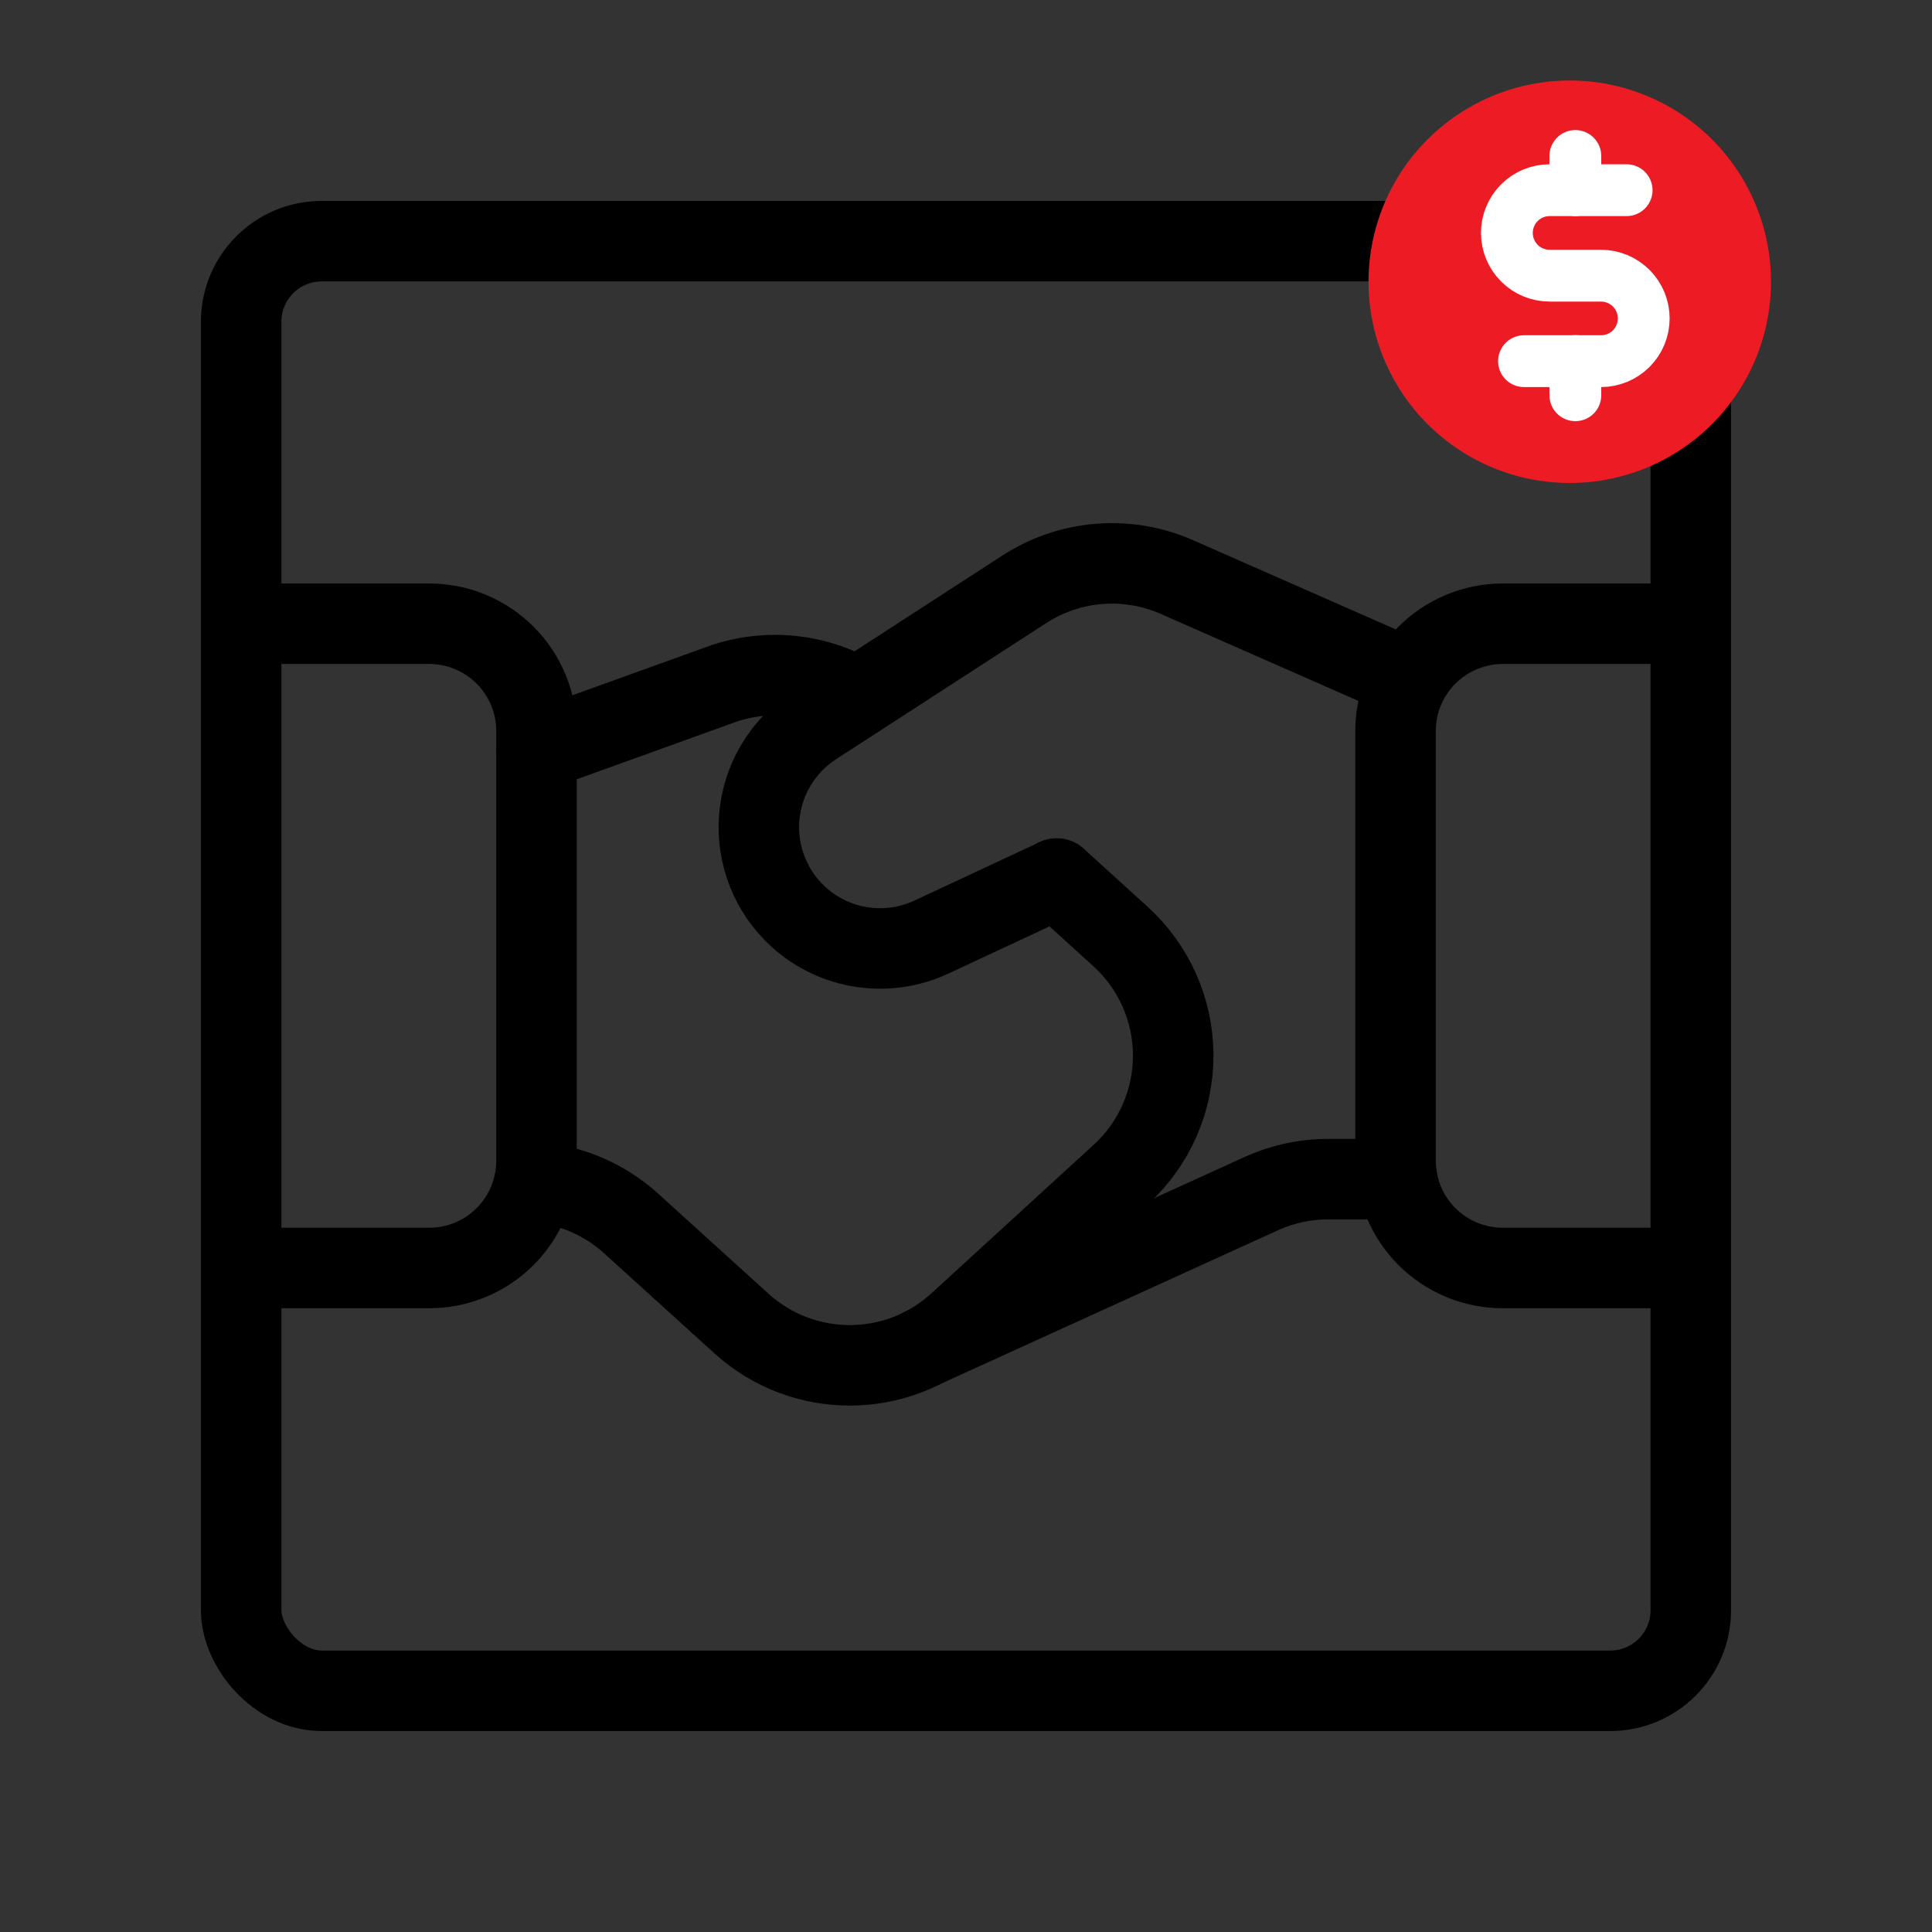 <svg width="48" height="48" viewBox="0 0 48 48" fill="none" xmlns="http://www.w3.org/2000/svg">
<rect x="0" y="0" width="48" height="48" fill="#333333" stroke="none"/>
<path d="M5.992 31.503H10.662C11.37 31.504 12.048 31.223 12.549 30.723V30.723C13.049 30.222 13.33 29.544 13.329 28.836V18.164C13.33 17.456 13.049 16.777 12.549 16.277V16.277C12.048 15.777 11.37 15.496 10.662 15.496H6.006" stroke="black" stroke-width="2" stroke-linecap="round" stroke-linejoin="round"/>
<path d="M41.993 15.496H37.339C36.632 15.496 35.953 15.777 35.452 16.277V16.277C34.952 16.777 34.671 17.456 34.672 18.164V28.836C34.671 29.544 34.952 30.222 35.452 30.723V30.723C35.953 31.223 36.632 31.504 37.339 31.503H41.993" stroke="black" stroke-width="2" stroke-linecap="round" stroke-linejoin="round"/>
<rect x="5.992" y="5.992" width="36.015" height="36.015" rx="2" stroke="black" stroke-width="2" stroke-linecap="round" stroke-linejoin="round"/>
<path d="M34.713 29.296H32.992C32.42 29.296 31.854 29.419 31.334 29.656L22.916 33.49" stroke="black" stroke-width="2" stroke-linecap="round" stroke-linejoin="round"/>
<path d="M21.289 17.333C20.277 16.73 19.05 16.607 17.938 16.997L13.336 18.656" stroke="black" stroke-width="2" stroke-linecap="round" stroke-linejoin="round"/>
<path d="M34.992 16.869L29.238 14.336C28.005 13.793 26.581 13.908 25.45 14.64L20.228 18.023C19.443 18.532 18.939 19.376 18.863 20.308C18.788 21.241 19.149 22.155 19.842 22.784V22.784C20.741 23.598 22.04 23.794 23.139 23.282L26.252 21.829" stroke="black" stroke-width="2" stroke-linecap="round" stroke-linejoin="round"/>
<path d="M26.253 21.827L27.833 23.262C28.668 24.018 29.145 25.09 29.148 26.216C29.151 27.342 28.68 28.418 27.849 29.178L23.814 32.872C22.29 34.266 19.956 34.272 18.425 32.886L15.652 30.371C14.994 29.785 14.16 29.433 13.281 29.37" stroke="black" stroke-width="2" stroke-linecap="round" stroke-linejoin="round"/>
<path d="M44 7C44 6.011 43.707 5.044 43.157 4.222C42.608 3.4 41.827 2.759 40.913 2.381C40 2.002 38.995 1.903 38.025 2.096C37.055 2.289 36.164 2.765 35.465 3.464C34.765 4.164 34.289 5.055 34.096 6.025C33.903 6.994 34.002 8 34.381 8.913C34.759 9.827 35.4 10.608 36.222 11.157C37.044 11.707 38.011 12 39 12C40.326 12 41.598 11.473 42.535 10.536C43.473 9.598 44 8.326 44 7Z" fill="#ED1B24"/>
<path d="M39.139 3.875V4.725" stroke="white" stroke-width="1.287" stroke-linecap="round" stroke-linejoin="round"/>
<path d="M39.139 8.97V9.82" stroke="white" stroke-width="1.287" stroke-linecap="round" stroke-linejoin="round"/>
<path d="M37.863 8.973H39.776C40.057 8.973 40.328 8.861 40.527 8.662C40.726 8.463 40.838 8.193 40.838 7.911C40.838 7.629 40.726 7.359 40.527 7.16C40.328 6.961 40.057 6.849 39.776 6.849H38.5C38.218 6.849 37.948 6.737 37.749 6.538C37.55 6.339 37.438 6.068 37.438 5.787C37.438 5.505 37.55 5.235 37.749 5.036C37.948 4.837 38.218 4.725 38.5 4.725H40.413" stroke="white" stroke-width="1.287" stroke-linecap="round" stroke-linejoin="round"/>
</svg>
